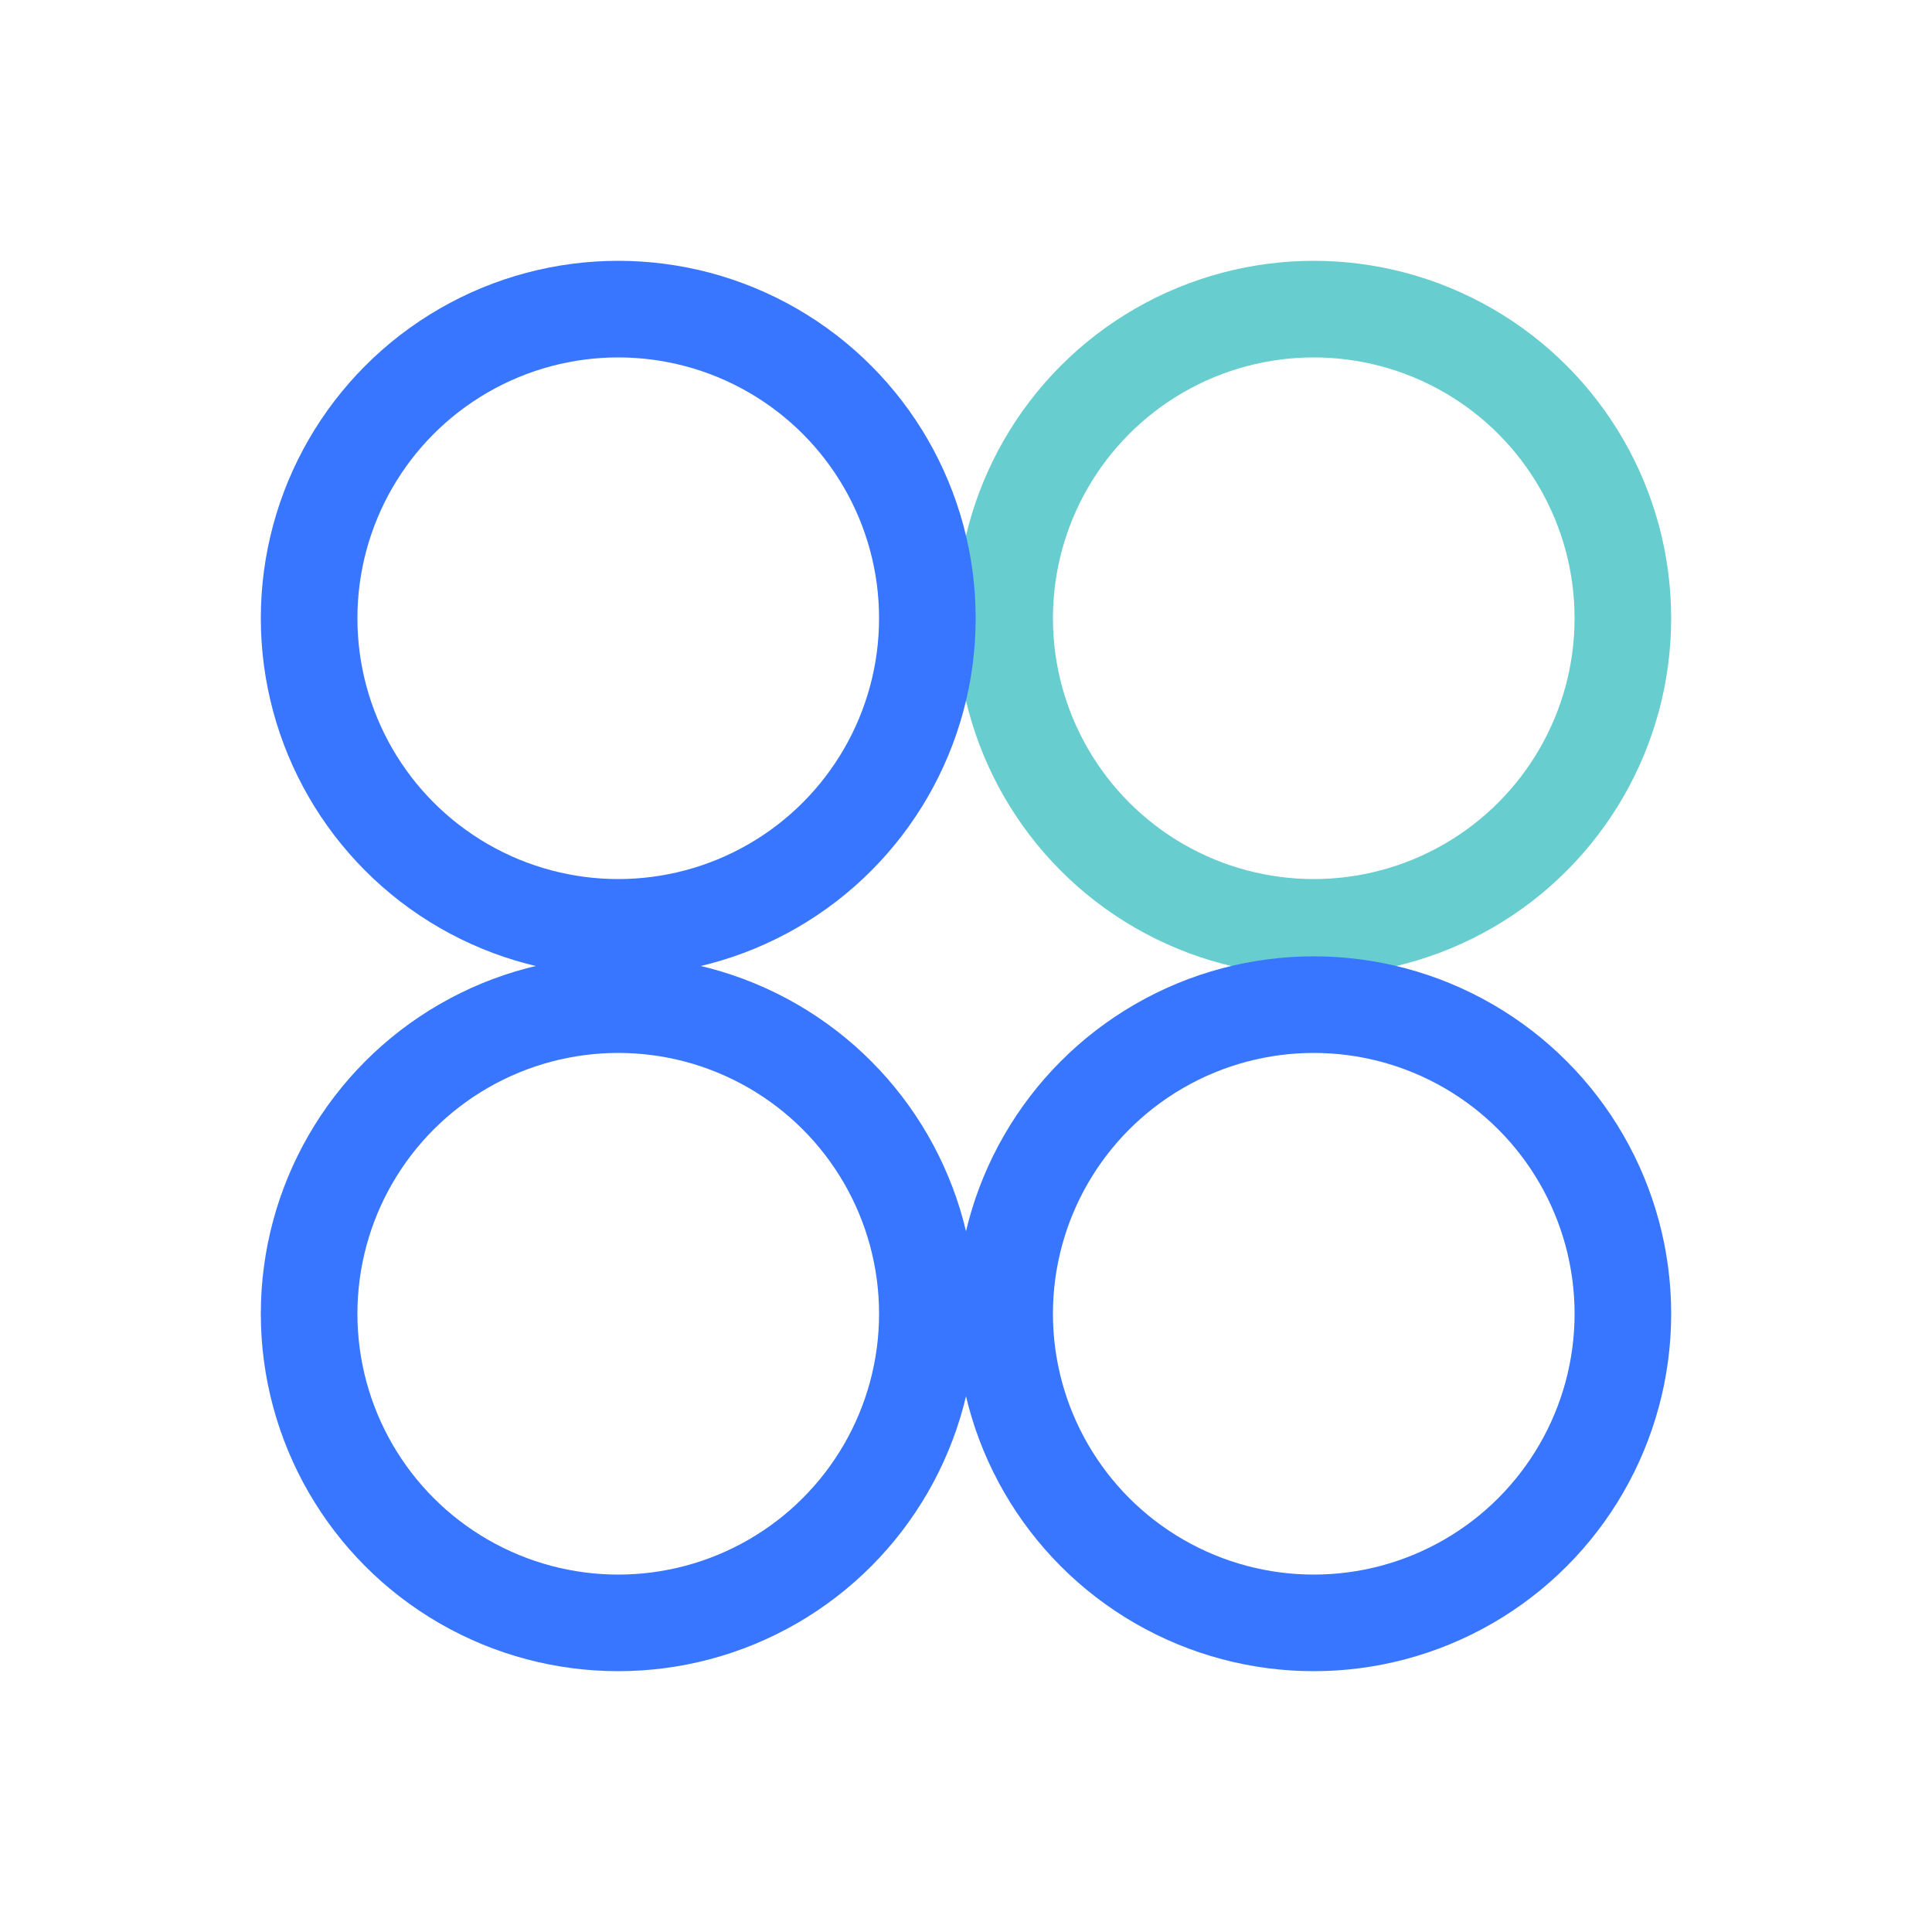 <svg xmlns="http://www.w3.org/2000/svg" width="50" height="50"><g fill="none" fill-rule="evenodd"><path d="M0 0h50v50H0z"/><circle cx="34" cy="16" r="8" stroke="#68CDCE" stroke-width="2.5"/><circle cx="16" cy="34" r="8" stroke="#3876FF" stroke-width="2.5"/><circle cx="34" cy="34" r="8" stroke="#3876FF" stroke-width="2.5"/><circle cx="16" cy="16" r="8" stroke="#3876FF" stroke-width="2.5"/></g></svg>